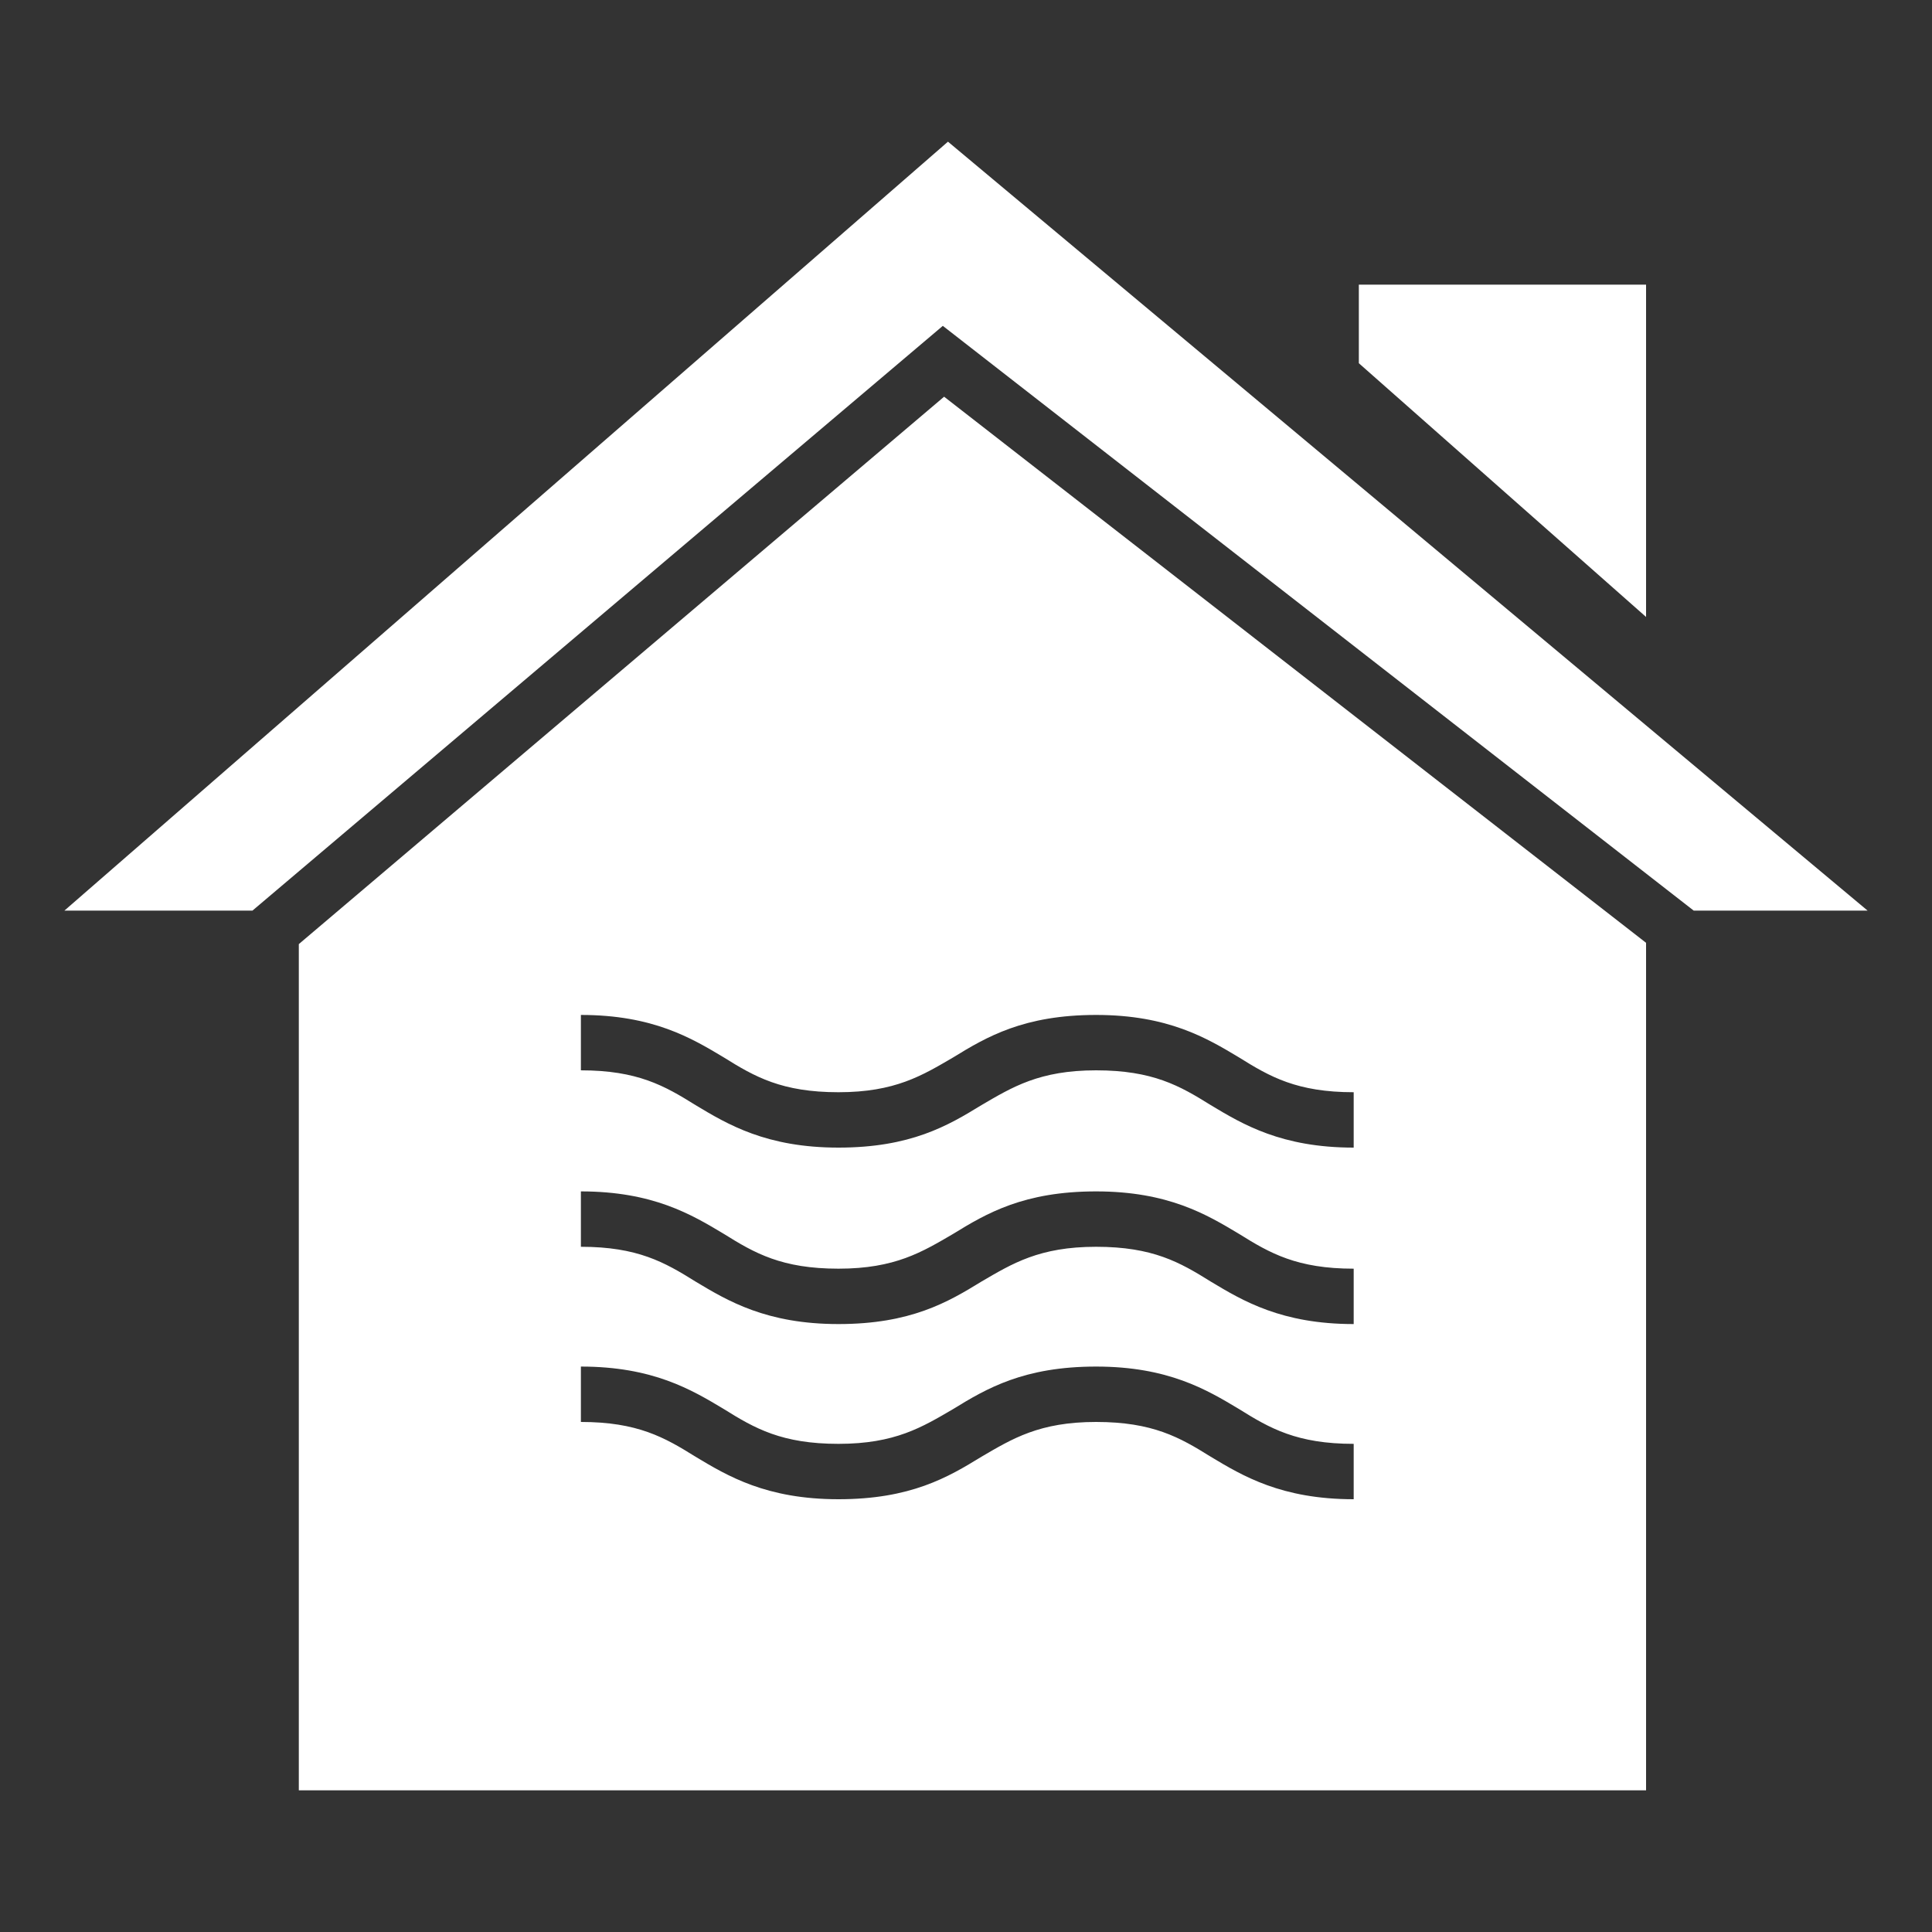 <?xml version="1.0" encoding="UTF-8"?>
<svg xmlns="http://www.w3.org/2000/svg" version="1.1" viewBox="0 0 150 150">
  <rect x="0" y="0" width="150" height="150" fill="#333333" stroke="none"/>
  <defs>
    <style>
      .cls-1 {
        fill-rule: evenodd;
      }

      .cls-1, .cls-2 {
        fill: #fff;
      }

      .cls-3 {
        display: none;
      }
    </style>
  </defs>
  <!-- Generator: Adobe Illustrator 28.6.0, SVG Export Plug-In . SVG Version: 1.2.0 Build 709)  -->
  <g>
    <g id="plumbing" class="cls-3">
      <path class="cls-1" d="M73,5s6.9,30.7,32.1,68.7c25.2,38.1-.8,68.8-24.6,71.1-23.9,2.2-45.1-16.6-45.1-37.1,0,0-2.5-14.2,12.3-36,14.9-21.7,25.1-41.9,25.3-66.7Z"/>
    </g>
    <g id="heating" class="cls-3">
      <path class="cls-2" d="M82.2,140.8c-18-2.7-25.1-20.6-25-34.7,0-15.3,4.7-22.8,14.8-34.3,6.4-7.6,11.5-16.3,15.1-25.6,32.4,36.9,1.7,86.3,1.7,86.3,33.1-35.9,25.7-78.9,7.4-103.2-10.3-14.2-26.3-23.1-43.8-24.3,34,12.2,10.6,45.4,5.7,52.5-4.9,7.1-30,25.4-15.9,57.3,6.7,16.7,22.1,28.4,40,30.5v-4.4h0Z"/>
    </g>
    <g id="cooling" class="cls-3">
      <path class="cls-1" d="M60.6,4.7c3.8,0,2.3,8,3.9,11.2,4.9.5,3.8-3.1,7.9-3.1,1.5,5.8-7.1,4.8-4.7,11.2,1.7,3.6,2.2-2.5,5.3.7,1.3,3.7-4.4,2.8-4,5.9,4.5,3.4,8.7-5.5,8.3-10.2,4.1,5.6,6.3-.8,11.6-2.3,3.1,5.6-10,7.4-3.1,10.9-4.1,2.5-6.6,6.1-12.3,7.5,4.6,5.7.3,10.8,0,17.1,1.9,3.9,3.8-3.9,7.9-3.1,2,2.7,5.4,3.3,5.2,9.4,7.3-1.8,1.6-12.3,11.3-12.5,0-5.9-2.3-11.7-6.5-15.9,5.7,3.7,7.7-3.1,5-9.4,6.6-.8,2.5,14.2,9.8,6.7-1.8,4.5-4.8,8.3-2.1,15.8,2.5-10.8,12.3-.7,8.7-17.1,3.7-.5,4.3,3.5,4.9,7.6,4.6-1.7,4-6.8,10.6-7.2,1.5,6.3-5.7,6.7-8.3,10.2,1.3,3.1,6.7,0,6.3,5.6-4.8,2.2-4.1-3.9-8.9-1.7-4.8,2.2-1.4,2.8-.4,6.9-3.8,1.4-4.2-2.3-8.6,0,.9,4.5,11.5,5.5,13.8.8,1.2,4.6,3.4,5.6,7.2,10.6-2.7.8-11.5-3.3-9.6,3.6-3.1-4-8.4-4.5-11.8-8-5.3,3.3-11.3,8.2-17.5,6.8.6,5.5,7.1,2.3,8.2,7,1.1,4.7-2.6,6.8-5,9.4,3.1,1.9,12.5-2.7,17.5,1.8,2.6-4,9.1-5.3,8-11.8,4.4,5.7,5.8,2.5,11.9-.6.9,6.4-6.9,5.9-1.1,12.2-5.8-3.5-10.5,2.5-14.5,4.5,2.3,4.6,5.1-2,8.3-1.6.8,2.9-1.3,3.9-.4,6.9,7.2.6,5.8-4.7,10.9-5.5,1,2,.2,4.4-1.7,5.5-.7.4-1.5.5-2.3.4,1.8,5.8,10.3,1.8,11.8,8-5.4,1.7-7.6-1.5-10.9-3.1-3.3,1.1,1,7.3-1.7,8.9-3.3-2.2-3.8-8.6-7.2-10.6-2.7,7.5-4.2,1-7.3-2-3.6,4,1.9,12.5,5.8,12.5-5.4.7-3.6,4.8-4.7,11.2-2.9-.9-4.3-14.6-8.2-7-3.6-1.6,3.3-8.2-1.2-15.2-6.3-.6-9.4-6.3-13.8-9.4-3.6.4.4,6,0,8.6-4.6,3.3-7.3,2.2-11.9.6,1,6.7,9.4,9.9,6.5,15.9,4.8,1.5,8.3,4.7,15.8,2.1-7.2,6,3.8,5.8,5.5,10.9-5.2,2.9-11.8-6.9-9.6,3.6-4.1-3.8-6.8-9.8-13.8-9.4-.3,4.7,4,2.5,5.9,4-.2,3.6-1.9,4-4.6,2.6-.4,8.4,7.6,4.3,8.8,10.3-8.5-3.3-9.4,3.1-6.3,11.5-4.8.7-4.3-6.3-5.5-10.9-4.1,0-3.1,3.7-7.9,3.1.9-4.7,5.5-6.8,6.3-11.5-7,.6-4.7-2.1-1.6-8.3-5.1,2.3-9.9,4.8-8,11.8-6.3-2.7-5.8-1.4-11.6,2.3-2.8-4.9,8.7-7.3,1.4-10.5,3.5-2.9,8.8-4.6,12.3-7.5-3.3-8.9,2-12,1.4-19.1-4.7,4.9-13.7,7.3-14.5-4-5.7,3.3-3.1,12.2-11,14.1,1.3,5.1,3.4,9.9,6.3,14.2-6.3-4.1-3.1,6.3-5,9.5-3.1,0-3.8-13.9-6.6-7.3-3.1-3.4,3.1-11.3.4-15.6-5.3-.7-2.2,4.3-2,7.3-3.5,1.6-3-2.7-5.6-2.3-2.6,2.1-2.7,5.9-1.4,10.5-4.6,2.6-3.6-3.1-4.6-6-5.5,1.1-4.6,6.5-10.6,7.2-1.3-5.1,3.1-6.5,7-8.2,0-5.9-7.1-.8-6.6-7.3,5-1.8,4.7,4.3,10.5,1.4,4.7-2-2.3-3.1-1.3-6.6,4.9-1.4,7.4,4.1,10.2-.3-2.4-2.3-10.9-6.3-13.8-.8-.6-5.5-4.6-5.7-8.8-10.3,6-2.4,10.3,5.9,9.6-3.6,3.4,3.5,8.8,4,11.8,8,4.9-4.1,11.1-6.5,17.5-6.8-5.1-3.1-10.7-12.1-3.1-16.5-1.3-2.2-13.6,2.7-17.5-1.8-2,4.4-8.6,5.7-8,11.8-5.2-6.3-4.4-1.6-11.9.6-.4-6.3,9.4-5.7,2.7-12.5,5.8,3.5,10.5-2.5,14.5-4.5-2.6-4.3-6.9,1.8-9.9,1.9,5.8-9.4-6-6.3-10.5-1.4-2.5-5,3.6-4.3,3.7-7.6-2.3-3.8-9.6,0-9.8-6.7,5-1,7.1,2.3,10.9,3.1,4.5-.3-3.3-8.9,3.7-7.6-.2,5.3,2.8,5.7,3.6,9.6,5.7,1,.2-5.6,6-4.6.7,2.6.4,6.4,2.9,6.3,3.1-3.8-3.1-8.8-6.3-14.2,5.1,3.4,5.2-3.8,3.3-9.2,4.8-1.9,5.2,13.3,8.2,7,2.7,2.6,0,10.6.9,13.5,4.8,3.5,10.6,5.6,14.1,11,0-6.8,5.3-15.1,11.9-9.2,3.5-5.3-7.3-7.4-6.5-15.9-3.9-3.5-9.4-4.4-14.2-2.4,4.6-7-4.9-5.2-5.5-10.9,6.7,1.3,6.8,2.6,11.6-2.3.4,7.2,5.9,6.8,10.2,8.3,4.2-3.1-5.9-2.4-4.9-7.6,1.6.8,3.5,1.1,5.3.7-.8-6.6-8-3.7-8.8-10.3,9.9,4.4,3.9-6.6,6.3-11.4ZM69.4,68.1c-.5-6.3-3.1-9.4-8.5-8.6.4,6.4,3.2,9.5,8.6,8.6h0ZM79.3,66.2c2.5-.9,4.3-9.4-.3-10.2-2.4.9-4.3,9.3.3,10.2h0ZM54.5,79.5c2.7,1.8,12.1.9,11.3-3.9-2.7-1.9-12.1-1-11.2,3.8h0ZM84.2,73.8c2.6,1.8,10.4,1,9.6-3.6-2.6-1.9-10.4-1-9.6,3.5h0ZM67.6,93.9c5.2,0,8-8.8,3.1-10.8-1.9,3.2-6.1,4.6-3.1,10.8ZM82.1,89.4c1.8-.4,3.7-.1,5.3.7-.2-6-3.1-8.2-6.9-8.9l1.6,8.3Z"/>
    </g>
    <g id="air_quality">
      <g>
        <g>
          <polygon class="cls-2" points="73.2 25.3 131.5 70.7 145 70.7 73.6 11 5 70.7 19.6 70.7 73.2 25.3"/>
          <path class="cls-2" d="M73.3,30.8l-50.1,42.5v65.7h104.6v-65.8l-54.5-42.4ZM105.1,116.4c-5.6,0-8.6-1.8-11.1-3.3-2.4-1.5-4.5-2.7-8.9-2.7s-6.5,1.3-8.9,2.7c-2.6,1.6-5.5,3.3-11.1,3.3s-8.6-1.8-11.1-3.3c-2.4-1.5-4.5-2.7-8.9-2.7v-4.3c5.6,0,8.6,1.8,11.1,3.3,2.4,1.5,4.5,2.7,8.9,2.7s6.5-1.3,8.9-2.7c2.6-1.6,5.5-3.3,11.1-3.3s8.6,1.8,11.1,3.3c2.4,1.5,4.5,2.7,8.9,2.7v4.3ZM105.1,102.8c-5.6,0-8.6-1.8-11.1-3.3-2.4-1.5-4.5-2.7-8.9-2.7s-6.5,1.3-8.9,2.7c-2.6,1.6-5.5,3.3-11.1,3.3s-8.6-1.8-11.1-3.3c-2.4-1.5-4.5-2.7-8.9-2.7v-4.3c5.6,0,8.6,1.8,11.1,3.3,2.4,1.5,4.5,2.7,8.9,2.7s6.5-1.3,8.9-2.7c2.6-1.6,5.5-3.3,11.1-3.3s8.6,1.8,11.1,3.3c2.4,1.5,4.5,2.7,8.9,2.7v4.3ZM105.1,89.1c-5.6,0-8.6-1.8-11.1-3.3-2.4-1.5-4.5-2.7-8.9-2.7s-6.5,1.3-8.9,2.7c-2.6,1.6-5.5,3.3-11.1,3.3s-8.6-1.8-11.1-3.3c-2.4-1.5-4.5-2.7-8.9-2.7v-4.3c5.6,0,8.6,1.8,11.1,3.3,2.4,1.5,4.5,2.7,8.9,2.7s6.5-1.3,8.9-2.7c2.6-1.6,5.5-3.3,11.1-3.3s8.6,1.8,11.1,3.3c2.4,1.5,4.5,2.7,8.9,2.7v4.3Z"/>
        </g>
        <polygon class="cls-2" points="127.8 47.9 127.8 22.1 105.5 22.1 105.5 28.2 127.8 47.9"/>
      </g>
    </g>
  </g>
</svg>